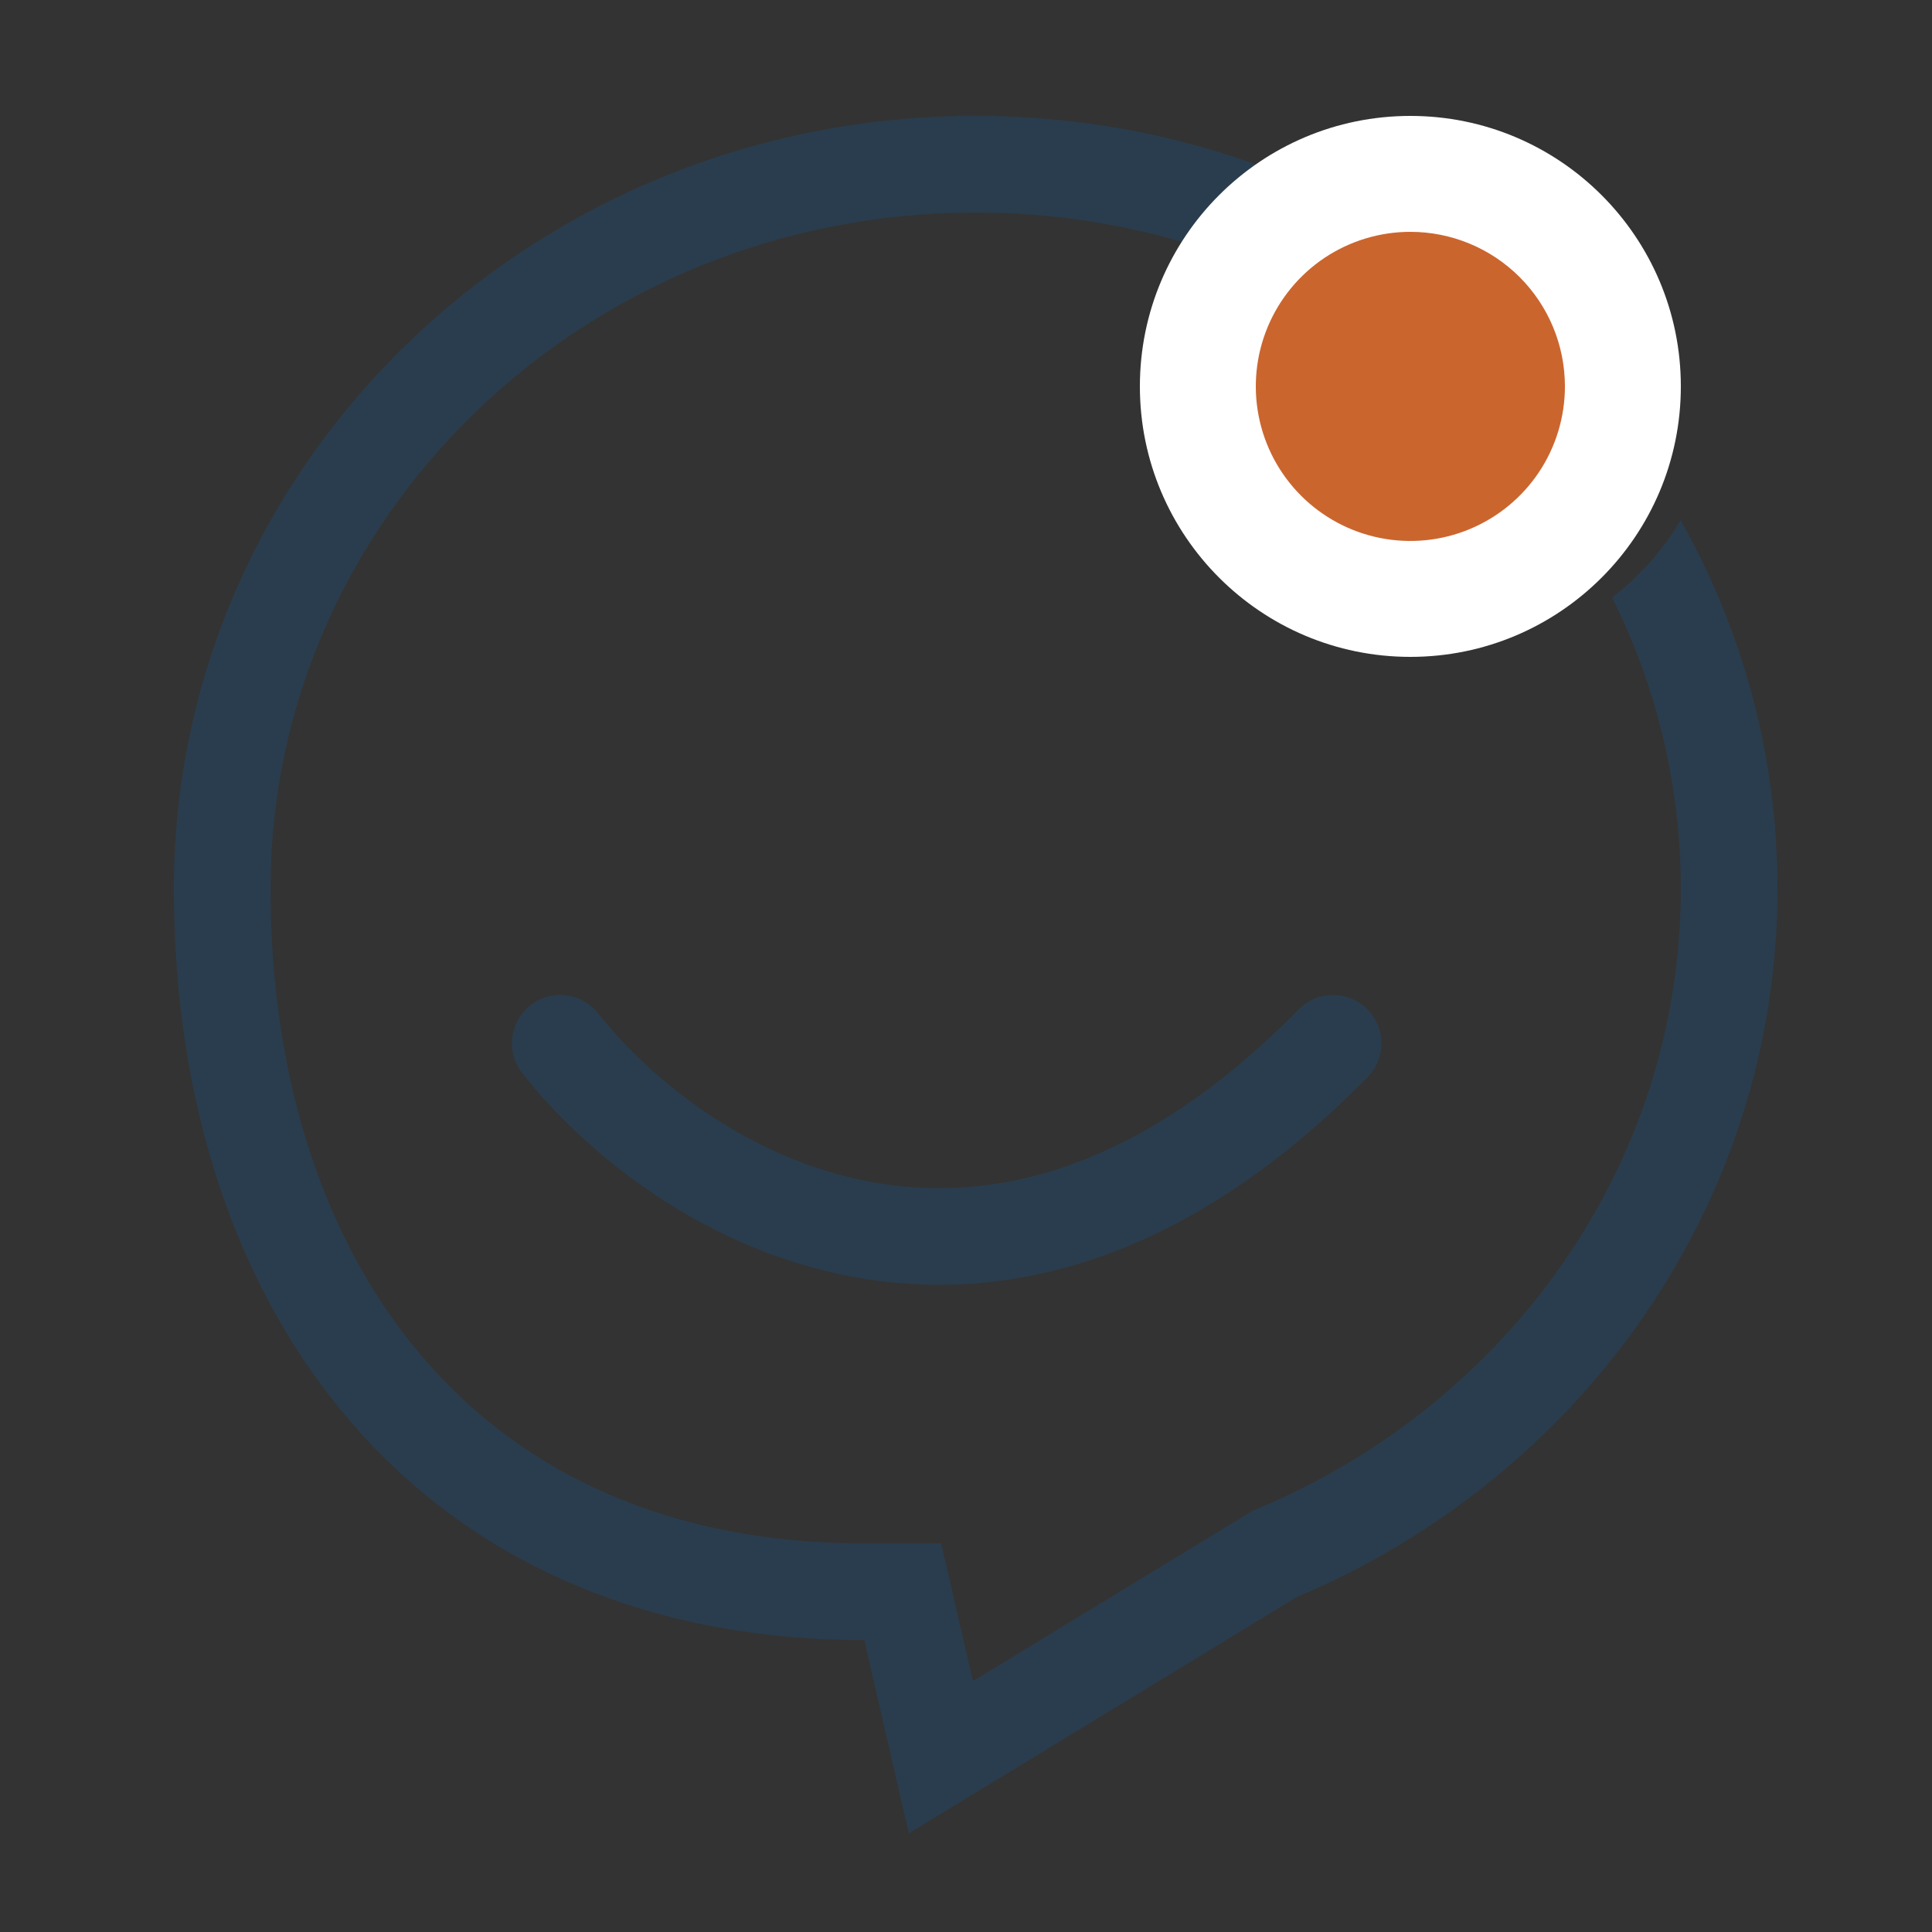 <svg xmlns="http://www.w3.org/2000/svg" fill="none" viewBox="0 0 100 100" height="100" width="100">
<rect x="0" y="0" width="100" height="100" fill="#333333" stroke="none"/>
<path stroke-linecap="round" stroke-width="5" stroke="#2A3D4E" d="M29 54C34.926 61.546 51.222 72.111 69 54"></path>
<path fill="#2A3D4E" d="M49.608 83.766L48.715 79.889H44.736C34.591 79.889 27.079 76.22 22.042 70.443C16.931 64.581 14 56.114 14 46C14 26.842 30.166 11 50.5 11C54.504 11 58.346 11.614 61.935 12.747C62.91 11.197 64.19 9.844 65.693 8.765C60.988 6.98 55.863 6 50.5 6C27.58 6 9 23.909 9 46C9 68.091 21.816 84.889 44.736 84.889L45.858 89.755L47.042 94.889L51.541 92.149L67.112 82.667C81.763 76.492 92 62.398 92 46C92 39.093 90.184 32.596 86.987 26.926C86.076 28.466 84.87 29.823 83.443 30.926C85.726 35.505 87 40.622 87 46C87 60.234 78.112 72.604 65.17 78.059L64.828 78.203L64.511 78.396L50.358 87.015L49.608 83.766Z" clip-rule="evenodd" fill-rule="evenodd"></path>
<path fill="white" d="M73 34C80.732 34 87 27.732 87 20C87 12.268 80.732 6 73 6C65.268 6 59 12.268 59 20C59 27.732 65.268 34 73 34Z"></path>
<path fill="#CB652E" d="M81 20C81 21.582 80.531 23.129 79.652 24.445C78.773 25.76 77.523 26.785 76.061 27.391C74.6 27.997 72.991 28.155 71.439 27.846C69.888 27.538 68.462 26.776 67.343 25.657C66.224 24.538 65.462 23.113 65.154 21.561C64.845 20.009 65.004 18.4 65.609 16.939C66.215 15.477 67.24 14.227 68.555 13.348C69.871 12.469 71.418 12 73 12C75.122 12 77.157 12.843 78.657 14.343C80.157 15.843 81 17.878 81 20Z"></path>
</svg>
